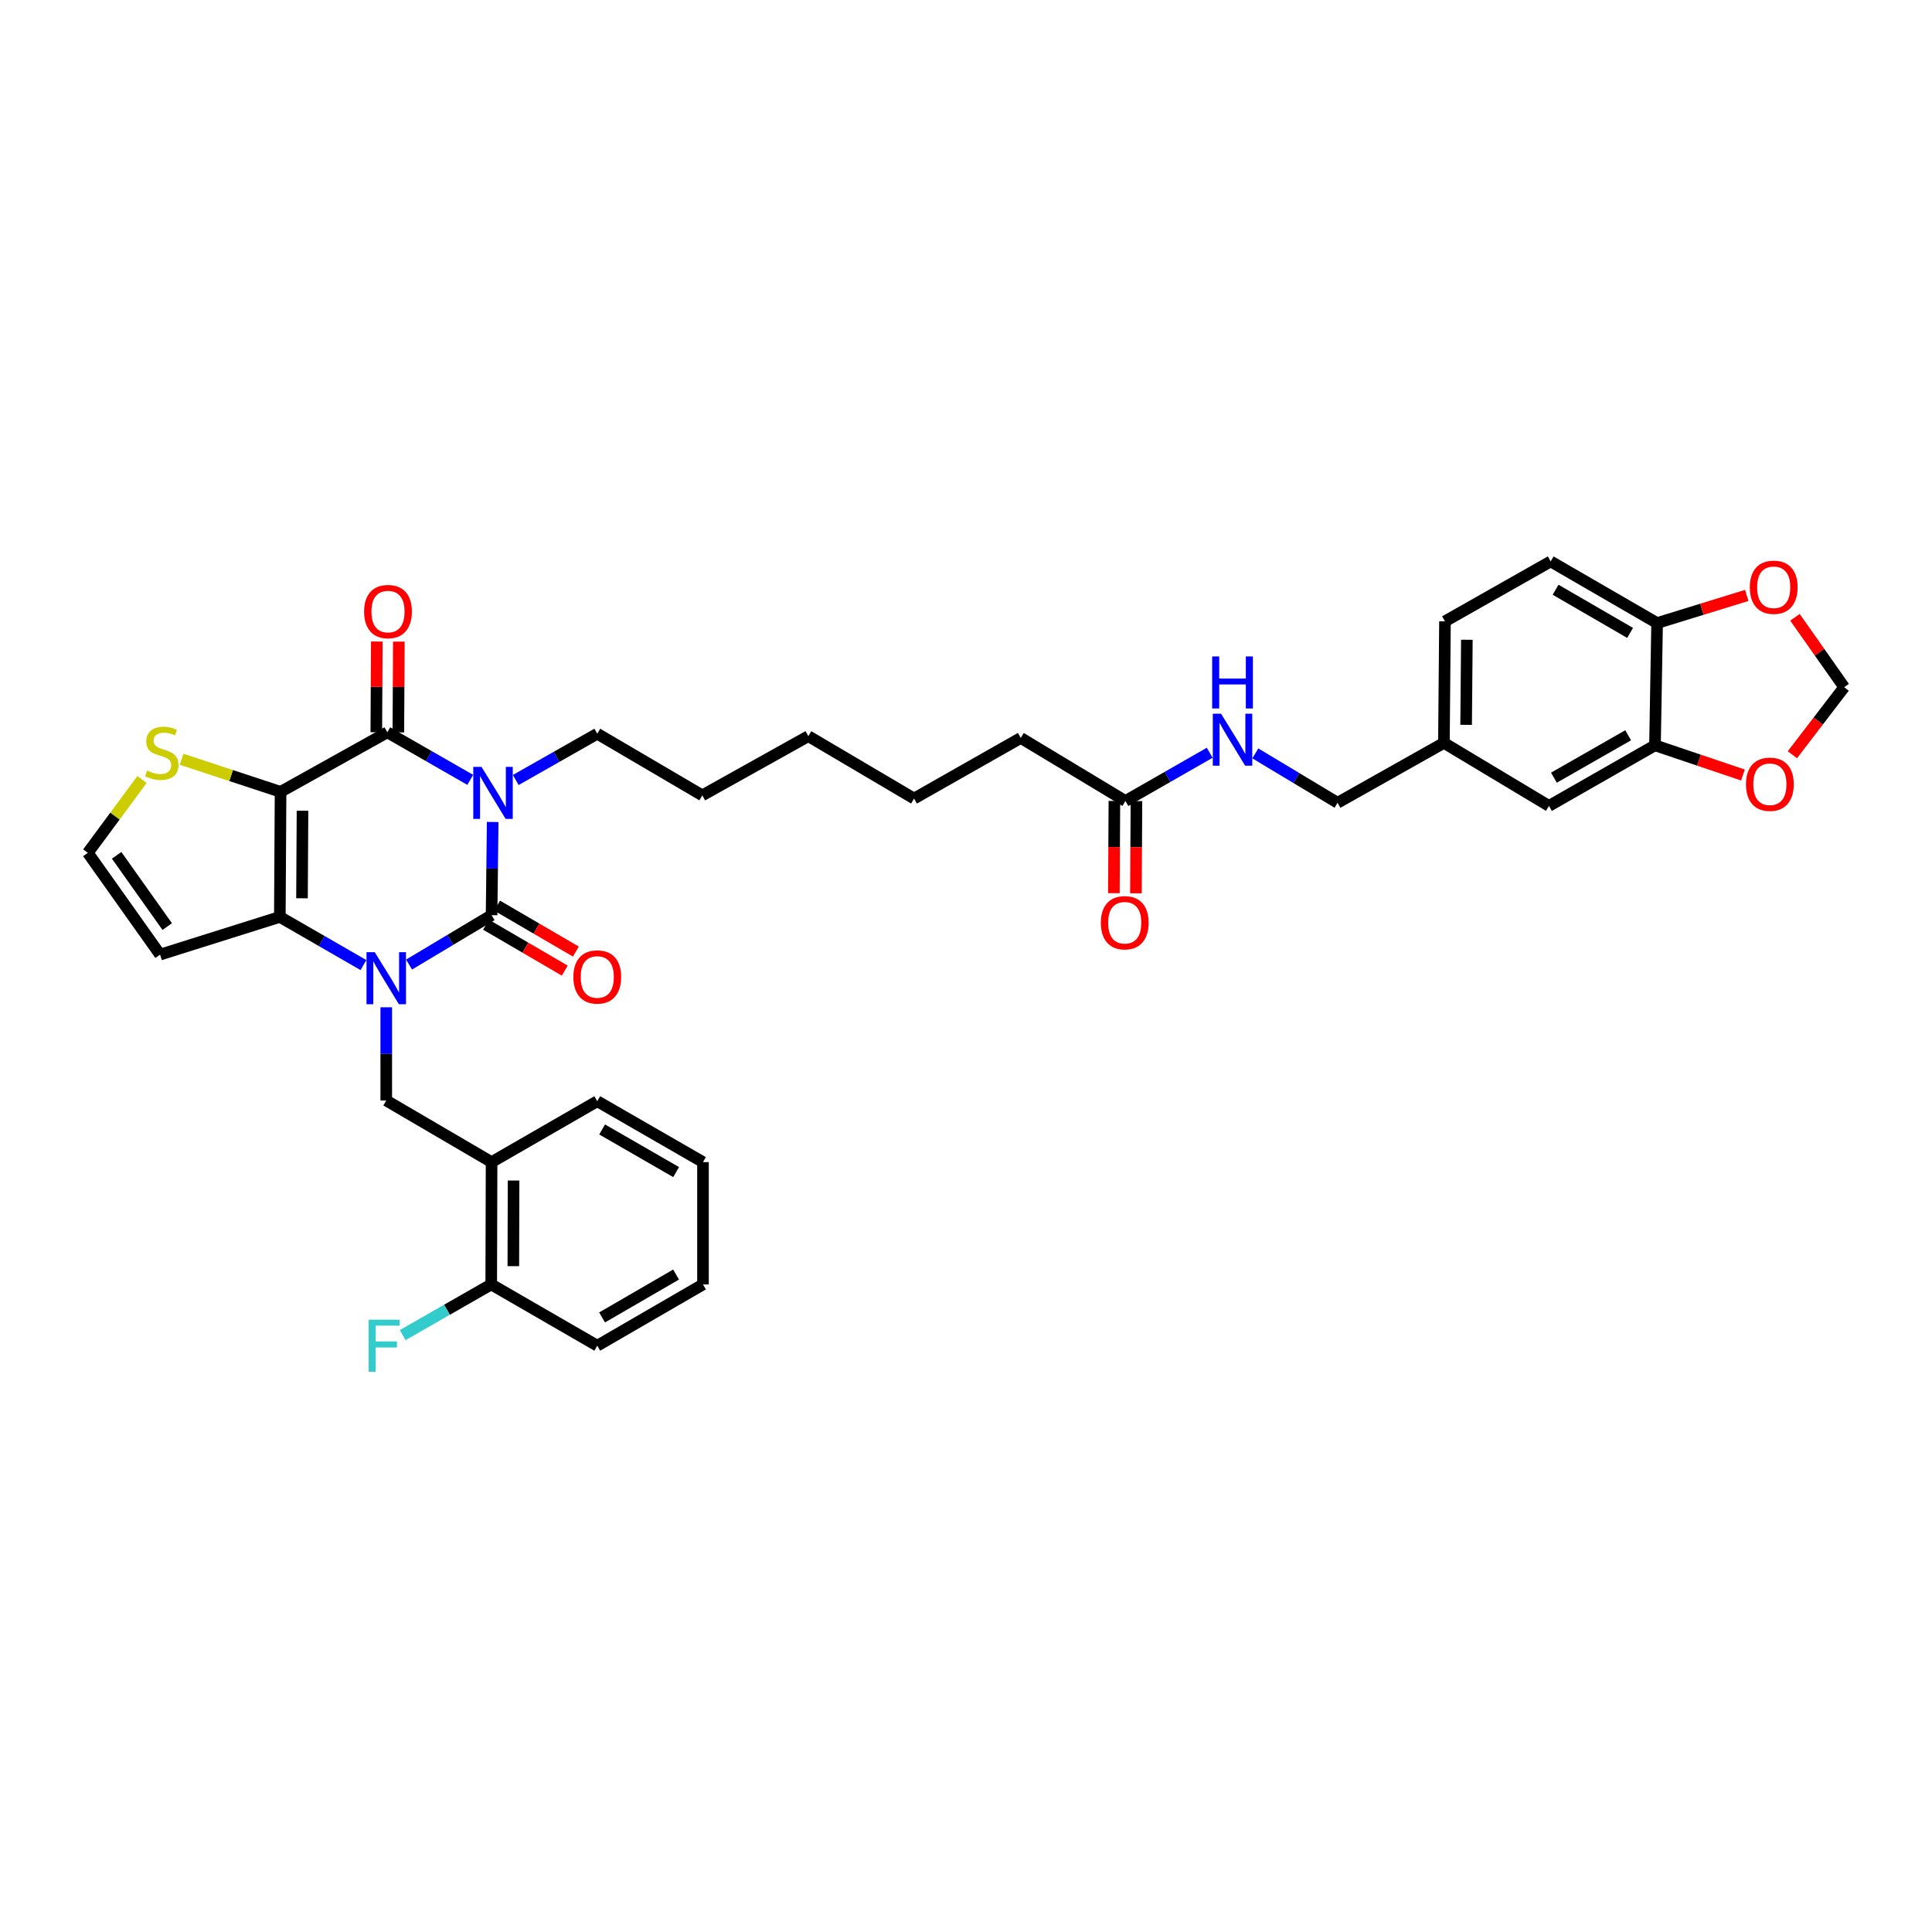 <?xml version='1.0' encoding='iso-8859-1'?>
<svg version='1.1' baseProfile='full'
              xmlns='http://www.w3.org/2000/svg'
                      xmlns:rdkit='http://www.rdkit.org/xml'
                      xmlns:xlink='http://www.w3.org/1999/xlink'
                  xml:space='preserve'
width='1000px' height='1000px' viewBox='0 0 1000 1000'>
<!-- END OF HEADER -->
<rect style='opacity:1.0;fill:#FFFFFF;stroke:none' width='1000' height='1000' x='0' y='0'> </rect>
<path class='bond-1' d='M 255.008,425.456 L 254.725,449.575' style='fill:none;fill-rule:evenodd;stroke:#0000FF;stroke-width:6px;stroke-linecap:butt;stroke-linejoin:miter;stroke-opacity:1' />
<path class='bond-1' d='M 254.725,449.575 L 254.442,473.694' style='fill:none;fill-rule:evenodd;stroke:#000000;stroke-width:6px;stroke-linecap:butt;stroke-linejoin:miter;stroke-opacity:1' />
<path class='bond-3' d='M 243.394,403.647 L 221.938,391.345' style='fill:none;fill-rule:evenodd;stroke:#0000FF;stroke-width:6px;stroke-linecap:butt;stroke-linejoin:miter;stroke-opacity:1' />
<path class='bond-3' d='M 221.938,391.345 L 200.482,379.043' style='fill:none;fill-rule:evenodd;stroke:#000000;stroke-width:6px;stroke-linecap:butt;stroke-linejoin:miter;stroke-opacity:1' />
<path class='bond-22' d='M 266.949,403.728 L 288.047,391.75' style='fill:none;fill-rule:evenodd;stroke:#0000FF;stroke-width:6px;stroke-linecap:butt;stroke-linejoin:miter;stroke-opacity:1' />
<path class='bond-22' d='M 288.047,391.75 L 309.145,379.772' style='fill:none;fill-rule:evenodd;stroke:#000000;stroke-width:6px;stroke-linecap:butt;stroke-linejoin:miter;stroke-opacity:1' />
<path class='bond-0' d='M 211.726,499.257 L 233.084,486.475' style='fill:none;fill-rule:evenodd;stroke:#0000FF;stroke-width:6px;stroke-linecap:butt;stroke-linejoin:miter;stroke-opacity:1' />
<path class='bond-0' d='M 233.084,486.475 L 254.442,473.694' style='fill:none;fill-rule:evenodd;stroke:#000000;stroke-width:6px;stroke-linecap:butt;stroke-linejoin:miter;stroke-opacity:1' />
<path class='bond-5' d='M 199.924,521.369 L 199.924,545.491' style='fill:none;fill-rule:evenodd;stroke:#0000FF;stroke-width:6px;stroke-linecap:butt;stroke-linejoin:miter;stroke-opacity:1' />
<path class='bond-5' d='M 199.924,545.491 L 199.924,569.613' style='fill:none;fill-rule:evenodd;stroke:#000000;stroke-width:6px;stroke-linecap:butt;stroke-linejoin:miter;stroke-opacity:1' />
<path class='bond-36' d='M 188.121,499.52 L 166.481,487.054' style='fill:none;fill-rule:evenodd;stroke:#0000FF;stroke-width:6px;stroke-linecap:butt;stroke-linejoin:miter;stroke-opacity:1' />
<path class='bond-36' d='M 166.481,487.054 L 144.842,474.588' style='fill:none;fill-rule:evenodd;stroke:#000000;stroke-width:6px;stroke-linecap:butt;stroke-linejoin:miter;stroke-opacity:1' />
<path class='bond-10' d='M 251.568,478.623 L 271.946,490.508' style='fill:none;fill-rule:evenodd;stroke:#000000;stroke-width:6px;stroke-linecap:butt;stroke-linejoin:miter;stroke-opacity:1' />
<path class='bond-10' d='M 271.946,490.508 L 292.324,502.392' style='fill:none;fill-rule:evenodd;stroke:#FF0000;stroke-width:6px;stroke-linecap:butt;stroke-linejoin:miter;stroke-opacity:1' />
<path class='bond-10' d='M 257.317,468.765 L 277.695,480.65' style='fill:none;fill-rule:evenodd;stroke:#000000;stroke-width:6px;stroke-linecap:butt;stroke-linejoin:miter;stroke-opacity:1' />
<path class='bond-10' d='M 277.695,480.65 L 298.073,492.534' style='fill:none;fill-rule:evenodd;stroke:#FF0000;stroke-width:6px;stroke-linecap:butt;stroke-linejoin:miter;stroke-opacity:1' />
<path class='bond-2' d='M 145.222,409.856 L 200.482,379.043' style='fill:none;fill-rule:evenodd;stroke:#000000;stroke-width:6px;stroke-linecap:butt;stroke-linejoin:miter;stroke-opacity:1' />
<path class='bond-4' d='M 145.222,409.856 L 144.842,474.588' style='fill:none;fill-rule:evenodd;stroke:#000000;stroke-width:6px;stroke-linecap:butt;stroke-linejoin:miter;stroke-opacity:1' />
<path class='bond-4' d='M 156.577,419.632 L 156.311,464.945' style='fill:none;fill-rule:evenodd;stroke:#000000;stroke-width:6px;stroke-linecap:butt;stroke-linejoin:miter;stroke-opacity:1' />
<path class='bond-6' d='M 145.222,409.856 L 119.612,401.422' style='fill:none;fill-rule:evenodd;stroke:#000000;stroke-width:6px;stroke-linecap:butt;stroke-linejoin:miter;stroke-opacity:1' />
<path class='bond-6' d='M 119.612,401.422 L 94.002,392.988' style='fill:none;fill-rule:evenodd;stroke:#CCCC00;stroke-width:6px;stroke-linecap:butt;stroke-linejoin:miter;stroke-opacity:1' />
<path class='bond-12' d='M 206.188,379.074 L 206.317,355.59' style='fill:none;fill-rule:evenodd;stroke:#000000;stroke-width:6px;stroke-linecap:butt;stroke-linejoin:miter;stroke-opacity:1' />
<path class='bond-12' d='M 206.317,355.59 L 206.445,332.105' style='fill:none;fill-rule:evenodd;stroke:#FF0000;stroke-width:6px;stroke-linecap:butt;stroke-linejoin:miter;stroke-opacity:1' />
<path class='bond-12' d='M 194.776,379.012 L 194.905,355.527' style='fill:none;fill-rule:evenodd;stroke:#000000;stroke-width:6px;stroke-linecap:butt;stroke-linejoin:miter;stroke-opacity:1' />
<path class='bond-12' d='M 194.905,355.527 L 195.033,332.043' style='fill:none;fill-rule:evenodd;stroke:#FF0000;stroke-width:6px;stroke-linecap:butt;stroke-linejoin:miter;stroke-opacity:1' />
<path class='bond-8' d='M 144.842,474.588 L 82.855,494.103' style='fill:none;fill-rule:evenodd;stroke:#000000;stroke-width:6px;stroke-linecap:butt;stroke-linejoin:miter;stroke-opacity:1' />
<path class='bond-7' d='M 199.924,569.613 L 254.442,601.516' style='fill:none;fill-rule:evenodd;stroke:#000000;stroke-width:6px;stroke-linecap:butt;stroke-linejoin:miter;stroke-opacity:1' />
<path class='bond-11' d='M 73.503,403.472 L 59.479,422.444' style='fill:none;fill-rule:evenodd;stroke:#CCCC00;stroke-width:6px;stroke-linecap:butt;stroke-linejoin:miter;stroke-opacity:1' />
<path class='bond-11' d='M 59.479,422.444 L 45.455,441.417' style='fill:none;fill-rule:evenodd;stroke:#000000;stroke-width:6px;stroke-linecap:butt;stroke-linejoin:miter;stroke-opacity:1' />
<path class='bond-19' d='M 254.442,601.516 L 254.259,664.815' style='fill:none;fill-rule:evenodd;stroke:#000000;stroke-width:6px;stroke-linecap:butt;stroke-linejoin:miter;stroke-opacity:1' />
<path class='bond-19' d='M 265.827,611.044 L 265.698,655.354' style='fill:none;fill-rule:evenodd;stroke:#000000;stroke-width:6px;stroke-linecap:butt;stroke-linejoin:miter;stroke-opacity:1' />
<path class='bond-28' d='M 254.442,601.516 L 309.145,569.987' style='fill:none;fill-rule:evenodd;stroke:#000000;stroke-width:6px;stroke-linecap:butt;stroke-linejoin:miter;stroke-opacity:1' />
<path class='bond-37' d='M 82.855,494.103 L 45.455,441.417' style='fill:none;fill-rule:evenodd;stroke:#000000;stroke-width:6px;stroke-linecap:butt;stroke-linejoin:miter;stroke-opacity:1' />
<path class='bond-37' d='M 86.55,479.594 L 60.37,442.713' style='fill:none;fill-rule:evenodd;stroke:#000000;stroke-width:6px;stroke-linecap:butt;stroke-linejoin:miter;stroke-opacity:1' />
<path class='bond-9' d='M 856.623,385.776 L 801.737,417.14' style='fill:none;fill-rule:evenodd;stroke:#000000;stroke-width:6px;stroke-linecap:butt;stroke-linejoin:miter;stroke-opacity:1' />
<path class='bond-9' d='M 842.728,380.572 L 804.308,402.527' style='fill:none;fill-rule:evenodd;stroke:#000000;stroke-width:6px;stroke-linecap:butt;stroke-linejoin:miter;stroke-opacity:1' />
<path class='bond-14' d='M 856.623,385.776 L 879.386,393.461' style='fill:none;fill-rule:evenodd;stroke:#000000;stroke-width:6px;stroke-linecap:butt;stroke-linejoin:miter;stroke-opacity:1' />
<path class='bond-14' d='M 879.386,393.461 L 902.148,401.145' style='fill:none;fill-rule:evenodd;stroke:#FF0000;stroke-width:6px;stroke-linecap:butt;stroke-linejoin:miter;stroke-opacity:1' />
<path class='bond-39' d='M 856.623,385.776 L 857.713,322.496' style='fill:none;fill-rule:evenodd;stroke:#000000;stroke-width:6px;stroke-linecap:butt;stroke-linejoin:miter;stroke-opacity:1' />
<path class='bond-13' d='M 857.713,322.496 L 802.631,290.592' style='fill:none;fill-rule:evenodd;stroke:#000000;stroke-width:6px;stroke-linecap:butt;stroke-linejoin:miter;stroke-opacity:1' />
<path class='bond-13' d='M 843.731,327.586 L 805.174,305.253' style='fill:none;fill-rule:evenodd;stroke:#000000;stroke-width:6px;stroke-linecap:butt;stroke-linejoin:miter;stroke-opacity:1' />
<path class='bond-16' d='M 857.713,322.496 L 880.921,315.341' style='fill:none;fill-rule:evenodd;stroke:#000000;stroke-width:6px;stroke-linecap:butt;stroke-linejoin:miter;stroke-opacity:1' />
<path class='bond-16' d='M 880.921,315.341 L 904.129,308.186' style='fill:none;fill-rule:evenodd;stroke:#FF0000;stroke-width:6px;stroke-linecap:butt;stroke-linejoin:miter;stroke-opacity:1' />
<path class='bond-17' d='M 927.736,390.65 L 941.141,373.171' style='fill:none;fill-rule:evenodd;stroke:#FF0000;stroke-width:6px;stroke-linecap:butt;stroke-linejoin:miter;stroke-opacity:1' />
<path class='bond-17' d='M 941.141,373.171 L 954.545,355.692' style='fill:none;fill-rule:evenodd;stroke:#000000;stroke-width:6px;stroke-linecap:butt;stroke-linejoin:miter;stroke-opacity:1' />
<path class='bond-15' d='M 582.516,414.598 L 528.353,381.959' style='fill:none;fill-rule:evenodd;stroke:#000000;stroke-width:6px;stroke-linecap:butt;stroke-linejoin:miter;stroke-opacity:1' />
<path class='bond-18' d='M 582.516,414.598 L 604.33,402.112' style='fill:none;fill-rule:evenodd;stroke:#000000;stroke-width:6px;stroke-linecap:butt;stroke-linejoin:miter;stroke-opacity:1' />
<path class='bond-18' d='M 604.33,402.112 L 626.143,389.626' style='fill:none;fill-rule:evenodd;stroke:#0000FF;stroke-width:6px;stroke-linecap:butt;stroke-linejoin:miter;stroke-opacity:1' />
<path class='bond-21' d='M 576.81,414.566 L 576.675,438.436' style='fill:none;fill-rule:evenodd;stroke:#000000;stroke-width:6px;stroke-linecap:butt;stroke-linejoin:miter;stroke-opacity:1' />
<path class='bond-21' d='M 576.675,438.436 L 576.541,462.306' style='fill:none;fill-rule:evenodd;stroke:#FF0000;stroke-width:6px;stroke-linecap:butt;stroke-linejoin:miter;stroke-opacity:1' />
<path class='bond-21' d='M 588.222,414.63 L 588.087,438.5' style='fill:none;fill-rule:evenodd;stroke:#000000;stroke-width:6px;stroke-linecap:butt;stroke-linejoin:miter;stroke-opacity:1' />
<path class='bond-21' d='M 588.087,438.5 L 587.953,462.37' style='fill:none;fill-rule:evenodd;stroke:#FF0000;stroke-width:6px;stroke-linecap:butt;stroke-linejoin:miter;stroke-opacity:1' />
<path class='bond-40' d='M 929.069,319.508 L 941.807,337.6' style='fill:none;fill-rule:evenodd;stroke:#FF0000;stroke-width:6px;stroke-linecap:butt;stroke-linejoin:miter;stroke-opacity:1' />
<path class='bond-40' d='M 941.807,337.6 L 954.545,355.692' style='fill:none;fill-rule:evenodd;stroke:#000000;stroke-width:6px;stroke-linecap:butt;stroke-linejoin:miter;stroke-opacity:1' />
<path class='bond-25' d='M 649.753,389.952 L 671.033,402.731' style='fill:none;fill-rule:evenodd;stroke:#0000FF;stroke-width:6px;stroke-linecap:butt;stroke-linejoin:miter;stroke-opacity:1' />
<path class='bond-25' d='M 671.033,402.731 L 692.314,415.511' style='fill:none;fill-rule:evenodd;stroke:#000000;stroke-width:6px;stroke-linecap:butt;stroke-linejoin:miter;stroke-opacity:1' />
<path class='bond-26' d='M 254.259,664.815 L 231.348,677.927' style='fill:none;fill-rule:evenodd;stroke:#000000;stroke-width:6px;stroke-linecap:butt;stroke-linejoin:miter;stroke-opacity:1' />
<path class='bond-26' d='M 231.348,677.927 L 208.438,691.039' style='fill:none;fill-rule:evenodd;stroke:#33CCCC;stroke-width:6px;stroke-linecap:butt;stroke-linejoin:miter;stroke-opacity:1' />
<path class='bond-30' d='M 254.259,664.815 L 309.145,696.535' style='fill:none;fill-rule:evenodd;stroke:#000000;stroke-width:6px;stroke-linecap:butt;stroke-linejoin:miter;stroke-opacity:1' />
<path class='bond-20' d='M 801.737,417.14 L 747.371,384.514' style='fill:none;fill-rule:evenodd;stroke:#000000;stroke-width:6px;stroke-linecap:butt;stroke-linejoin:miter;stroke-opacity:1' />
<path class='bond-31' d='M 309.145,379.772 L 363.504,411.675' style='fill:none;fill-rule:evenodd;stroke:#000000;stroke-width:6px;stroke-linecap:butt;stroke-linejoin:miter;stroke-opacity:1' />
<path class='bond-23' d='M 802.631,290.592 L 747.916,321.602' style='fill:none;fill-rule:evenodd;stroke:#000000;stroke-width:6px;stroke-linecap:butt;stroke-linejoin:miter;stroke-opacity:1' />
<path class='bond-24' d='M 747.371,384.514 L 692.314,415.511' style='fill:none;fill-rule:evenodd;stroke:#000000;stroke-width:6px;stroke-linecap:butt;stroke-linejoin:miter;stroke-opacity:1' />
<path class='bond-27' d='M 747.371,384.514 L 747.916,321.602' style='fill:none;fill-rule:evenodd;stroke:#000000;stroke-width:6px;stroke-linecap:butt;stroke-linejoin:miter;stroke-opacity:1' />
<path class='bond-27' d='M 758.864,375.176 L 759.246,331.138' style='fill:none;fill-rule:evenodd;stroke:#000000;stroke-width:6px;stroke-linecap:butt;stroke-linejoin:miter;stroke-opacity:1' />
<path class='bond-34' d='M 309.145,569.987 L 363.866,601.516' style='fill:none;fill-rule:evenodd;stroke:#000000;stroke-width:6px;stroke-linecap:butt;stroke-linejoin:miter;stroke-opacity:1' />
<path class='bond-34' d='M 311.655,584.605 L 349.96,606.675' style='fill:none;fill-rule:evenodd;stroke:#000000;stroke-width:6px;stroke-linecap:butt;stroke-linejoin:miter;stroke-opacity:1' />
<path class='bond-29' d='M 528.353,381.959 L 473.112,413.324' style='fill:none;fill-rule:evenodd;stroke:#000000;stroke-width:6px;stroke-linecap:butt;stroke-linejoin:miter;stroke-opacity:1' />
<path class='bond-38' d='M 309.145,696.535 L 363.866,664.815' style='fill:none;fill-rule:evenodd;stroke:#000000;stroke-width:6px;stroke-linecap:butt;stroke-linejoin:miter;stroke-opacity:1' />
<path class='bond-38' d='M 311.63,681.904 L 349.935,659.7' style='fill:none;fill-rule:evenodd;stroke:#000000;stroke-width:6px;stroke-linecap:butt;stroke-linejoin:miter;stroke-opacity:1' />
<path class='bond-33' d='M 363.504,411.675 L 418.397,381.034' style='fill:none;fill-rule:evenodd;stroke:#000000;stroke-width:6px;stroke-linecap:butt;stroke-linejoin:miter;stroke-opacity:1' />
<path class='bond-32' d='M 473.112,413.324 L 418.397,381.034' style='fill:none;fill-rule:evenodd;stroke:#000000;stroke-width:6px;stroke-linecap:butt;stroke-linejoin:miter;stroke-opacity:1' />
<path class='bond-35' d='M 363.866,601.516 L 363.866,664.815' style='fill:none;fill-rule:evenodd;stroke:#000000;stroke-width:6px;stroke-linecap:butt;stroke-linejoin:miter;stroke-opacity:1' />
<path  class='atom-0' d='M 249.231 396.941
L 258.056 411.206
Q 258.931 412.614, 260.339 415.162
Q 261.746 417.711, 261.822 417.863
L 261.822 396.941
L 265.398 396.941
L 265.398 423.874
L 261.708 423.874
L 252.236 408.277
Q 251.133 406.451, 249.954 404.359
Q 248.813 402.267, 248.47 401.62
L 248.47 423.874
L 244.97 423.874
L 244.97 396.941
L 249.231 396.941
' fill='#0000FF'/>
<path  class='atom-1' d='M 193.971 492.854
L 202.796 507.119
Q 203.671 508.526, 205.079 511.075
Q 206.486 513.624, 206.562 513.776
L 206.562 492.854
L 210.138 492.854
L 210.138 519.786
L 206.448 519.786
L 196.976 504.19
Q 195.873 502.364, 194.694 500.271
Q 193.552 498.179, 193.21 497.533
L 193.21 519.786
L 189.71 519.786
L 189.71 492.854
L 193.971 492.854
' fill='#0000FF'/>
<path  class='atom-7' d='M 76.141 398.856
Q 76.445 398.97, 77.7 399.502
Q 78.956 400.035, 80.325 400.377
Q 81.733 400.682, 83.102 400.682
Q 85.651 400.682, 87.134 399.464
Q 88.618 398.209, 88.618 396.041
Q 88.618 394.557, 87.857 393.644
Q 87.134 392.731, 85.993 392.237
Q 84.852 391.742, 82.95 391.171
Q 80.553 390.449, 79.108 389.764
Q 77.7 389.079, 76.673 387.634
Q 75.684 386.188, 75.684 383.754
Q 75.684 380.368, 77.966 378.276
Q 80.287 376.183, 84.852 376.183
Q 87.971 376.183, 91.509 377.667
L 90.634 380.596
Q 87.4 379.265, 84.966 379.265
Q 82.341 379.265, 80.896 380.368
Q 79.45 381.433, 79.488 383.297
Q 79.488 384.743, 80.211 385.617
Q 80.972 386.492, 82.037 386.987
Q 83.14 387.481, 84.966 388.052
Q 87.4 388.813, 88.846 389.574
Q 90.292 390.335, 91.319 391.894
Q 92.384 393.416, 92.384 396.041
Q 92.384 399.769, 89.873 401.785
Q 87.4 403.763, 83.254 403.763
Q 80.858 403.763, 79.032 403.23
Q 77.244 402.736, 75.113 401.861
L 76.141 398.856
' fill='#CCCC00'/>
<path  class='atom-11' d='M 296.782 505.673
Q 296.782 499.206, 299.977 495.592
Q 303.172 491.979, 309.145 491.979
Q 315.117 491.979, 318.312 495.592
Q 321.508 499.206, 321.508 505.673
Q 321.508 512.216, 318.274 515.944
Q 315.041 519.634, 309.145 519.634
Q 303.21 519.634, 299.977 515.944
Q 296.782 512.254, 296.782 505.673
M 309.145 516.591
Q 313.253 516.591, 315.459 513.852
Q 317.704 511.075, 317.704 505.673
Q 317.704 500.386, 315.459 497.723
Q 313.253 495.022, 309.145 495.022
Q 305.036 495.022, 302.792 497.685
Q 300.586 500.348, 300.586 505.673
Q 300.586 511.113, 302.792 513.852
Q 305.036 516.591, 309.145 516.591
' fill='#FF0000'/>
<path  class='atom-13' d='M 188.461 316.549
Q 188.461 310.082, 191.657 306.468
Q 194.852 302.854, 200.824 302.854
Q 206.797 302.854, 209.992 306.468
Q 213.188 310.082, 213.188 316.549
Q 213.188 323.092, 209.954 326.82
Q 206.721 330.51, 200.824 330.51
Q 194.89 330.51, 191.657 326.82
Q 188.461 323.13, 188.461 316.549
M 200.824 327.466
Q 204.933 327.466, 207.139 324.727
Q 209.384 321.95, 209.384 316.549
Q 209.384 311.261, 207.139 308.598
Q 204.933 305.897, 200.824 305.897
Q 196.716 305.897, 194.472 308.56
Q 192.265 311.223, 192.265 316.549
Q 192.265 321.988, 194.472 324.727
Q 196.716 327.466, 200.824 327.466
' fill='#FF0000'/>
<path  class='atom-15' d='M 903.717 405.925
Q 903.717 399.458, 906.912 395.844
Q 910.108 392.23, 916.08 392.23
Q 922.053 392.23, 925.248 395.844
Q 928.443 399.458, 928.443 405.925
Q 928.443 412.468, 925.21 416.196
Q 921.976 419.886, 916.08 419.886
Q 910.146 419.886, 906.912 416.196
Q 903.717 412.506, 903.717 405.925
M 916.08 416.842
Q 920.189 416.842, 922.395 414.103
Q 924.639 411.327, 924.639 405.925
Q 924.639 400.637, 922.395 397.974
Q 920.189 395.273, 916.08 395.273
Q 911.972 395.273, 909.727 397.936
Q 907.521 400.599, 907.521 405.925
Q 907.521 411.365, 909.727 414.103
Q 911.972 416.842, 916.08 416.842
' fill='#FF0000'/>
<path  class='atom-17' d='M 905.708 303.964
Q 905.708 297.497, 908.903 293.883
Q 912.099 290.269, 918.071 290.269
Q 924.043 290.269, 927.239 293.883
Q 930.434 297.497, 930.434 303.964
Q 930.434 310.507, 927.201 314.235
Q 923.967 317.924, 918.071 317.924
Q 912.137 317.924, 908.903 314.235
Q 905.708 310.545, 905.708 303.964
M 918.071 314.881
Q 922.179 314.881, 924.386 312.142
Q 926.63 309.365, 926.63 303.964
Q 926.63 298.676, 924.386 296.013
Q 922.179 293.312, 918.071 293.312
Q 913.963 293.312, 911.718 295.975
Q 909.512 298.638, 909.512 303.964
Q 909.512 309.403, 911.718 312.142
Q 913.963 314.881, 918.071 314.881
' fill='#FF0000'/>
<path  class='atom-19' d='M 632 369.4
L 640.826 383.665
Q 641.701 385.072, 643.108 387.621
Q 644.516 390.17, 644.592 390.322
L 644.592 369.4
L 648.168 369.4
L 648.168 396.332
L 644.478 396.332
L 635.006 380.736
Q 633.902 378.91, 632.723 376.817
Q 631.582 374.725, 631.24 374.079
L 631.24 396.332
L 627.74 396.332
L 627.74 369.4
L 632 369.4
' fill='#0000FF'/>
<path  class='atom-19' d='M 627.417 339.774
L 631.068 339.774
L 631.068 351.224
L 644.839 351.224
L 644.839 339.774
L 648.491 339.774
L 648.491 366.706
L 644.839 366.706
L 644.839 354.267
L 631.068 354.267
L 631.068 366.706
L 627.417 366.706
L 627.417 339.774
' fill='#0000FF'/>
<path  class='atom-22' d='M 569.798 477.606
Q 569.798 471.139, 572.993 467.525
Q 576.189 463.911, 582.161 463.911
Q 588.133 463.911, 591.329 467.525
Q 594.524 471.139, 594.524 477.606
Q 594.524 484.149, 591.291 487.877
Q 588.057 491.567, 582.161 491.567
Q 576.227 491.567, 572.993 487.877
Q 569.798 484.187, 569.798 477.606
M 582.161 488.523
Q 586.269 488.523, 588.476 485.784
Q 590.72 483.007, 590.72 477.606
Q 590.72 472.318, 588.476 469.655
Q 586.269 466.954, 582.161 466.954
Q 578.053 466.954, 575.808 469.617
Q 573.602 472.28, 573.602 477.606
Q 573.602 483.045, 575.808 485.784
Q 578.053 488.523, 582.161 488.523
' fill='#FF0000'/>
<path  class='atom-27' d='M 190.826 683.069
L 206.841 683.069
L 206.841 686.15
L 194.44 686.15
L 194.44 694.329
L 205.472 694.329
L 205.472 697.448
L 194.44 697.448
L 194.44 710.001
L 190.826 710.001
L 190.826 683.069
' fill='#33CCCC'/>
</svg>
